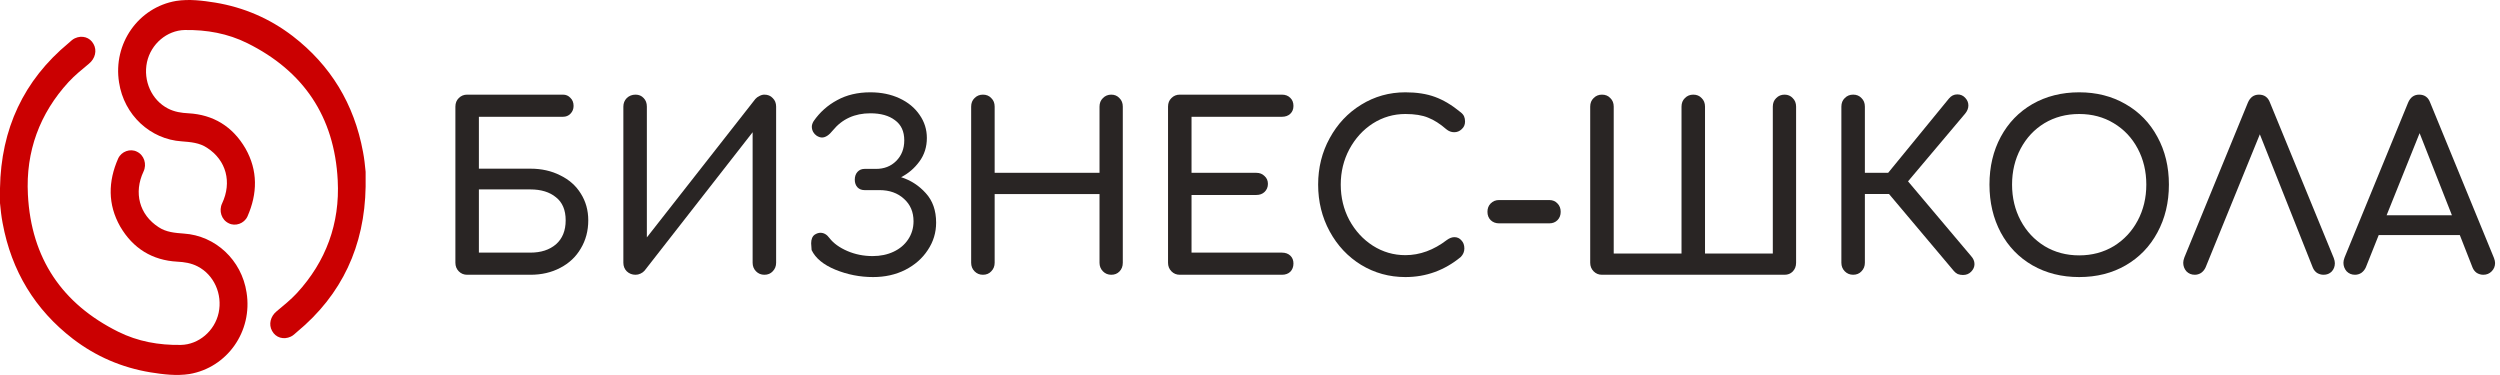 <svg width="160" height="24" viewBox="0 0 160 24" fill="none" xmlns="http://www.w3.org/2000/svg">
<g clip-path="url(#clip0_12057_3948)">
<path d="M33.946 10.795C34.66 10.795 35.296 10.938 35.856 11.223C36.425 11.499 36.863 11.887 37.172 12.389C37.49 12.891 37.649 13.462 37.649 14.101C37.649 14.771 37.49 15.371 37.172 15.902C36.863 16.434 36.425 16.847 35.856 17.142C35.296 17.438 34.66 17.585 33.946 17.585H29.897C29.685 17.585 29.506 17.511 29.361 17.364C29.217 17.216 29.145 17.034 29.145 16.817V6.824C29.145 6.598 29.217 6.416 29.361 6.278C29.506 6.13 29.685 6.057 29.897 6.057H36.029C36.222 6.057 36.381 6.126 36.506 6.263C36.641 6.391 36.709 6.563 36.709 6.78C36.709 6.977 36.641 7.144 36.506 7.282C36.381 7.41 36.222 7.474 36.029 7.474H30.649V10.795H33.946ZM33.946 16.168C34.621 16.168 35.166 15.991 35.581 15.637C35.995 15.273 36.203 14.761 36.203 14.101C36.203 13.442 35.995 12.95 35.581 12.625C35.176 12.291 34.631 12.123 33.946 12.123H30.649V16.168H33.946Z" fill="#292524"/>
<path d="M48.92 17.585C48.708 17.585 48.529 17.511 48.385 17.364C48.24 17.216 48.168 17.034 48.168 16.817V8.463L41.254 17.319C41.187 17.398 41.1 17.462 40.994 17.511C40.888 17.561 40.782 17.585 40.676 17.585C40.454 17.585 40.266 17.511 40.112 17.364C39.967 17.216 39.895 17.034 39.895 16.817V6.824C39.895 6.608 39.967 6.426 40.112 6.278C40.266 6.13 40.454 6.057 40.676 6.057C40.888 6.057 41.061 6.13 41.196 6.278C41.331 6.416 41.399 6.598 41.399 6.824V15.194L48.341 6.337C48.409 6.258 48.495 6.194 48.602 6.145C48.708 6.086 48.814 6.057 48.92 6.057C49.142 6.057 49.32 6.13 49.455 6.278C49.599 6.416 49.672 6.598 49.672 6.824V16.817C49.672 17.034 49.599 17.216 49.455 17.364C49.32 17.511 49.142 17.585 48.92 17.585Z" fill="#292524"/>
<path d="M57.67 11.34C58.288 11.537 58.813 11.877 59.247 12.359C59.69 12.841 59.912 13.471 59.912 14.248C59.912 14.888 59.734 15.473 59.377 16.005C59.03 16.536 58.548 16.959 57.931 17.274C57.323 17.579 56.639 17.732 55.877 17.732C55.038 17.732 54.233 17.574 53.462 17.259C52.7 16.945 52.194 16.526 51.943 16.005C51.924 15.808 51.914 15.665 51.914 15.577C51.914 15.311 51.991 15.124 52.145 15.016C52.271 14.937 52.391 14.898 52.507 14.898C52.729 14.898 52.922 15.011 53.086 15.237C53.346 15.572 53.727 15.847 54.228 16.064C54.73 16.28 55.27 16.389 55.848 16.389C56.349 16.389 56.798 16.295 57.193 16.108C57.588 15.921 57.897 15.66 58.119 15.326C58.35 14.981 58.466 14.593 58.466 14.16C58.466 13.569 58.263 13.092 57.858 12.728C57.453 12.354 56.928 12.167 56.282 12.167H55.327C55.144 12.167 54.995 12.108 54.879 11.99C54.763 11.862 54.706 11.7 54.706 11.503C54.706 11.296 54.763 11.129 54.879 11.001C54.995 10.873 55.144 10.809 55.327 10.809H56.065C56.586 10.809 57.015 10.642 57.352 10.307C57.699 9.963 57.873 9.52 57.873 8.979C57.873 8.408 57.675 7.98 57.28 7.694C56.894 7.399 56.369 7.251 55.703 7.251C54.701 7.251 53.9 7.616 53.303 8.344C53.061 8.649 52.83 8.801 52.608 8.801C52.502 8.801 52.386 8.762 52.261 8.683C52.174 8.624 52.102 8.546 52.044 8.447C51.986 8.339 51.957 8.226 51.957 8.108C51.957 7.999 51.996 7.881 52.073 7.753C52.468 7.183 52.97 6.735 53.577 6.41C54.185 6.075 54.894 5.908 55.703 5.908C56.398 5.908 57.02 6.036 57.569 6.292C58.119 6.548 58.548 6.902 58.856 7.355C59.165 7.798 59.319 8.29 59.319 8.831C59.319 9.402 59.16 9.904 58.842 10.336C58.524 10.77 58.133 11.104 57.67 11.34Z" fill="#292524"/>
<path d="M62.906 17.585C62.694 17.585 62.516 17.511 62.371 17.364C62.226 17.216 62.154 17.034 62.154 16.817V6.824C62.154 6.598 62.226 6.416 62.371 6.278C62.516 6.13 62.694 6.057 62.906 6.057C63.128 6.057 63.306 6.13 63.441 6.278C63.586 6.416 63.658 6.598 63.658 6.824V11.061H70.369V6.824C70.369 6.598 70.442 6.416 70.587 6.278C70.731 6.13 70.909 6.057 71.121 6.057C71.334 6.057 71.507 6.13 71.642 6.278C71.787 6.416 71.859 6.598 71.859 6.824V16.817C71.859 17.044 71.787 17.231 71.642 17.378C71.507 17.516 71.334 17.585 71.121 17.585C70.909 17.585 70.731 17.511 70.587 17.364C70.442 17.216 70.369 17.034 70.369 16.817V12.419H63.658V16.817C63.658 17.034 63.586 17.216 63.441 17.364C63.306 17.511 63.128 17.585 62.906 17.585Z" fill="#292524"/>
<path d="M75.506 17.585C75.294 17.585 75.115 17.511 74.971 17.364C74.826 17.216 74.754 17.034 74.754 16.817V6.824C74.754 6.598 74.826 6.416 74.971 6.278C75.115 6.13 75.294 6.057 75.506 6.057H82.043C82.265 6.057 82.444 6.126 82.579 6.263C82.713 6.391 82.781 6.563 82.781 6.78C82.781 6.987 82.713 7.154 82.579 7.282C82.444 7.41 82.265 7.474 82.043 7.474H76.258V11.061H80.409C80.621 11.061 80.795 11.13 80.93 11.267C81.074 11.395 81.147 11.563 81.147 11.769C81.147 11.976 81.074 12.148 80.93 12.286C80.795 12.414 80.621 12.478 80.409 12.478H76.258V16.168H82.043C82.265 16.168 82.444 16.232 82.579 16.36C82.713 16.488 82.781 16.655 82.781 16.862C82.781 17.078 82.713 17.255 82.579 17.393C82.444 17.521 82.265 17.585 82.043 17.585H75.506Z" fill="#292524"/>
<path d="M89.944 17.732C88.912 17.732 87.968 17.471 87.109 16.95C86.261 16.428 85.591 15.714 85.099 14.809C84.607 13.904 84.361 12.905 84.361 11.813C84.361 10.73 84.607 9.741 85.099 8.846C85.591 7.94 86.261 7.227 87.109 6.705C87.968 6.174 88.912 5.908 89.944 5.908C90.677 5.908 91.309 6.007 91.839 6.203C92.379 6.4 92.924 6.725 93.473 7.178C93.589 7.266 93.666 7.36 93.705 7.458C93.743 7.547 93.763 7.655 93.763 7.783C93.763 7.98 93.69 8.142 93.546 8.27C93.411 8.398 93.252 8.462 93.068 8.462C92.885 8.462 92.716 8.398 92.562 8.27C92.167 7.926 91.781 7.68 91.405 7.532C91.029 7.374 90.542 7.296 89.944 7.296C89.192 7.296 88.498 7.497 87.862 7.901C87.235 8.304 86.733 8.856 86.357 9.554C85.991 10.243 85.808 10.996 85.808 11.813C85.808 12.639 85.991 13.397 86.357 14.086C86.733 14.775 87.235 15.321 87.862 15.724C88.498 16.128 89.192 16.33 89.944 16.33C90.87 16.33 91.757 16.005 92.606 15.355C92.769 15.237 92.928 15.178 93.083 15.178C93.266 15.178 93.415 15.247 93.531 15.385C93.656 15.513 93.719 15.685 93.719 15.902C93.719 16.108 93.642 16.29 93.488 16.448C92.446 17.304 91.265 17.732 89.944 17.732Z" fill="#292524"/>
<path d="M95.935 14.294C95.723 14.294 95.544 14.225 95.4 14.087C95.265 13.949 95.197 13.772 95.197 13.556C95.197 13.339 95.265 13.162 95.4 13.024C95.544 12.877 95.723 12.803 95.935 12.803H99.16C99.372 12.803 99.546 12.877 99.681 13.024C99.816 13.162 99.884 13.339 99.884 13.556C99.884 13.772 99.816 13.949 99.681 14.087C99.546 14.225 99.372 14.294 99.16 14.294H95.935Z" fill="#292524"/>
<path d="M102.525 17.585C102.313 17.585 102.135 17.511 101.991 17.364C101.846 17.216 101.773 17.034 101.773 16.817V6.824C101.773 6.598 101.846 6.416 101.991 6.278C102.135 6.13 102.313 6.057 102.525 6.057C102.747 6.057 102.926 6.13 103.061 6.278C103.205 6.416 103.278 6.598 103.278 6.824V16.227H107.617V6.824C107.617 6.598 107.689 6.416 107.834 6.278C107.978 6.13 108.157 6.057 108.369 6.057C108.591 6.057 108.769 6.13 108.904 6.278C109.049 6.416 109.121 6.598 109.121 6.824V16.227H113.46V6.824C113.46 6.598 113.532 6.416 113.677 6.278C113.821 6.13 114 6.057 114.212 6.057C114.424 6.057 114.598 6.13 114.733 6.278C114.877 6.416 114.95 6.598 114.95 6.824V16.817C114.95 17.044 114.877 17.231 114.733 17.378C114.598 17.516 114.424 17.585 114.212 17.585H102.525Z" fill="#292524"/>
<path d="M126.15 16.389C126.294 16.546 126.367 16.718 126.367 16.905C126.367 17.082 126.294 17.245 126.15 17.392C126.015 17.53 125.841 17.599 125.629 17.599C125.513 17.599 125.402 17.579 125.296 17.54C125.2 17.491 125.118 17.427 125.051 17.348L120.899 12.418H119.352V16.817C119.352 17.033 119.28 17.215 119.135 17.363C119 17.51 118.822 17.584 118.6 17.584C118.388 17.584 118.209 17.51 118.065 17.363C117.92 17.215 117.848 17.033 117.848 16.817V6.823C117.848 6.597 117.92 6.415 118.065 6.277C118.209 6.13 118.388 6.056 118.6 6.056C118.822 6.056 119 6.13 119.135 6.277C119.28 6.415 119.352 6.597 119.352 6.823V11.06H120.842L124.732 6.307C124.877 6.13 125.055 6.041 125.267 6.041C125.48 6.041 125.653 6.12 125.788 6.277C125.914 6.415 125.976 6.572 125.976 6.75C125.976 6.927 125.909 7.099 125.774 7.266L122.114 11.606L126.15 16.389Z" fill="#292524"/>
<path d="M133.068 17.732C131.95 17.732 130.952 17.481 130.074 16.979C129.206 16.477 128.531 15.778 128.049 14.883C127.567 13.978 127.326 12.954 127.326 11.813C127.326 10.671 127.567 9.653 128.049 8.757C128.531 7.862 129.206 7.163 130.074 6.661C130.952 6.159 131.95 5.908 133.068 5.908C134.177 5.908 135.165 6.159 136.033 6.661C136.911 7.163 137.59 7.862 138.072 8.757C138.564 9.653 138.81 10.671 138.81 11.813C138.81 12.954 138.564 13.978 138.072 14.883C137.59 15.778 136.915 16.477 136.048 16.979C135.18 17.481 134.187 17.732 133.068 17.732ZM133.068 16.344C133.888 16.344 134.625 16.148 135.281 15.754C135.937 15.35 136.448 14.804 136.814 14.115C137.18 13.427 137.364 12.659 137.364 11.813C137.364 10.966 137.18 10.199 136.814 9.51C136.448 8.821 135.937 8.28 135.281 7.886C134.635 7.493 133.897 7.296 133.068 7.296C132.239 7.296 131.496 7.493 130.841 7.886C130.195 8.28 129.689 8.821 129.322 9.51C128.956 10.199 128.772 10.966 128.772 11.813C128.772 12.659 128.956 13.427 129.322 14.115C129.689 14.804 130.2 15.35 130.855 15.754C131.511 16.148 132.248 16.344 133.068 16.344Z" fill="#292524"/>
<path d="M149.359 16.508C149.407 16.636 149.431 16.749 149.431 16.847C149.431 17.054 149.364 17.231 149.229 17.378C149.094 17.516 148.92 17.585 148.708 17.585C148.564 17.585 148.424 17.546 148.289 17.467C148.164 17.378 148.072 17.26 148.014 17.113L144.63 8.596L141.158 17.113C141.091 17.26 140.994 17.378 140.869 17.467C140.744 17.546 140.609 17.585 140.464 17.585C140.252 17.585 140.074 17.511 139.929 17.364C139.794 17.206 139.727 17.024 139.727 16.817C139.727 16.719 139.751 16.606 139.799 16.478L143.863 6.573C144.008 6.229 144.244 6.057 144.572 6.057C144.919 6.057 145.155 6.229 145.281 6.573L149.359 16.508Z" fill="#292524"/>
<path d="M159.613 16.508C159.661 16.636 159.685 16.744 159.685 16.832C159.685 17.039 159.613 17.216 159.468 17.364C159.324 17.511 159.145 17.585 158.933 17.585C158.789 17.585 158.649 17.546 158.514 17.467C158.388 17.378 158.297 17.26 158.239 17.113L157.429 15.046H152.237L151.412 17.113C151.345 17.26 151.248 17.378 151.123 17.467C150.998 17.546 150.863 17.585 150.718 17.585C150.506 17.585 150.328 17.511 150.183 17.364C150.048 17.206 149.98 17.024 149.98 16.817C149.98 16.719 150.004 16.606 150.053 16.478L154.117 6.573C154.261 6.229 154.498 6.057 154.826 6.057C155.173 6.057 155.409 6.229 155.534 6.573L159.613 16.508ZM152.743 13.777H156.923L154.855 8.522L152.743 13.777Z" fill="#292524"/>
<path d="M0 12.047C0.063 8.256 1.513 5.137 4.391 2.755C4.517 2.646 4.644 2.516 4.791 2.451C5.253 2.235 5.757 2.386 5.988 2.82C6.219 3.231 6.093 3.751 5.694 4.076C5.253 4.444 4.791 4.812 4.391 5.246C2.542 7.26 1.639 9.686 1.786 12.458C1.996 16.552 3.992 19.454 7.564 21.23C8.825 21.858 10.169 22.097 11.577 22.075C12.712 22.053 13.742 21.187 13.994 20.017C14.246 18.826 13.7 17.591 12.649 17.05C12.229 16.833 11.787 16.768 11.346 16.747C9.749 16.66 8.51 15.902 7.69 14.494C6.892 13.086 6.913 11.613 7.564 10.141C7.774 9.686 8.342 9.491 8.762 9.707C9.224 9.924 9.413 10.509 9.182 10.985C8.552 12.328 8.909 13.736 10.149 14.537C10.632 14.862 11.199 14.906 11.766 14.949C13.784 15.079 15.464 16.639 15.78 18.718C16.179 21.209 14.54 23.526 12.124 23.938C11.283 24.068 10.443 23.959 9.623 23.829C7.795 23.526 6.135 22.812 4.665 21.685C2.248 19.823 0.735 17.353 0.168 14.278C0.084 13.844 0.042 13.433 0 13C0 12.653 0 12.35 0 12.047Z" fill="#CB0001"/>
<path d="M23.4 11.95C23.337 15.74 21.887 18.859 19.009 21.242C18.883 21.35 18.756 21.48 18.609 21.545C18.147 21.762 17.643 21.61 17.412 21.177C17.181 20.765 17.307 20.245 17.706 19.921C18.147 19.552 18.609 19.184 19.009 18.751C20.858 16.737 21.761 14.311 21.614 11.538C21.404 7.445 19.408 4.542 15.836 2.766C14.575 2.138 13.23 1.9 11.823 1.921C10.688 1.943 9.659 2.809 9.406 3.979C9.154 5.17 9.701 6.405 10.751 6.946C11.171 7.163 11.613 7.228 12.054 7.25C13.651 7.336 14.89 8.094 15.71 9.502C16.508 10.91 16.487 12.383 15.836 13.856C15.626 14.311 15.059 14.506 14.638 14.289C14.176 14.072 13.987 13.488 14.218 13.011C14.848 11.668 14.491 10.26 13.252 9.459C12.768 9.134 12.201 9.091 11.634 9.047C9.617 8.917 7.936 7.358 7.62 5.279C7.221 2.788 8.86 0.47 11.276 0.059C12.117 -0.071 12.957 0.037 13.777 0.167C15.605 0.47 17.265 1.185 18.735 2.311C21.152 4.174 22.665 6.643 23.232 9.719C23.316 10.152 23.358 10.564 23.4 10.997C23.4 11.343 23.4 11.647 23.4 11.95Z" fill="#CB0001"/>
</g>
<defs>
<clipPath id="clip0_12057_3948">
<rect width="159.692" height="24" fill="white"/>
</clipPath>
</defs>
</svg>

